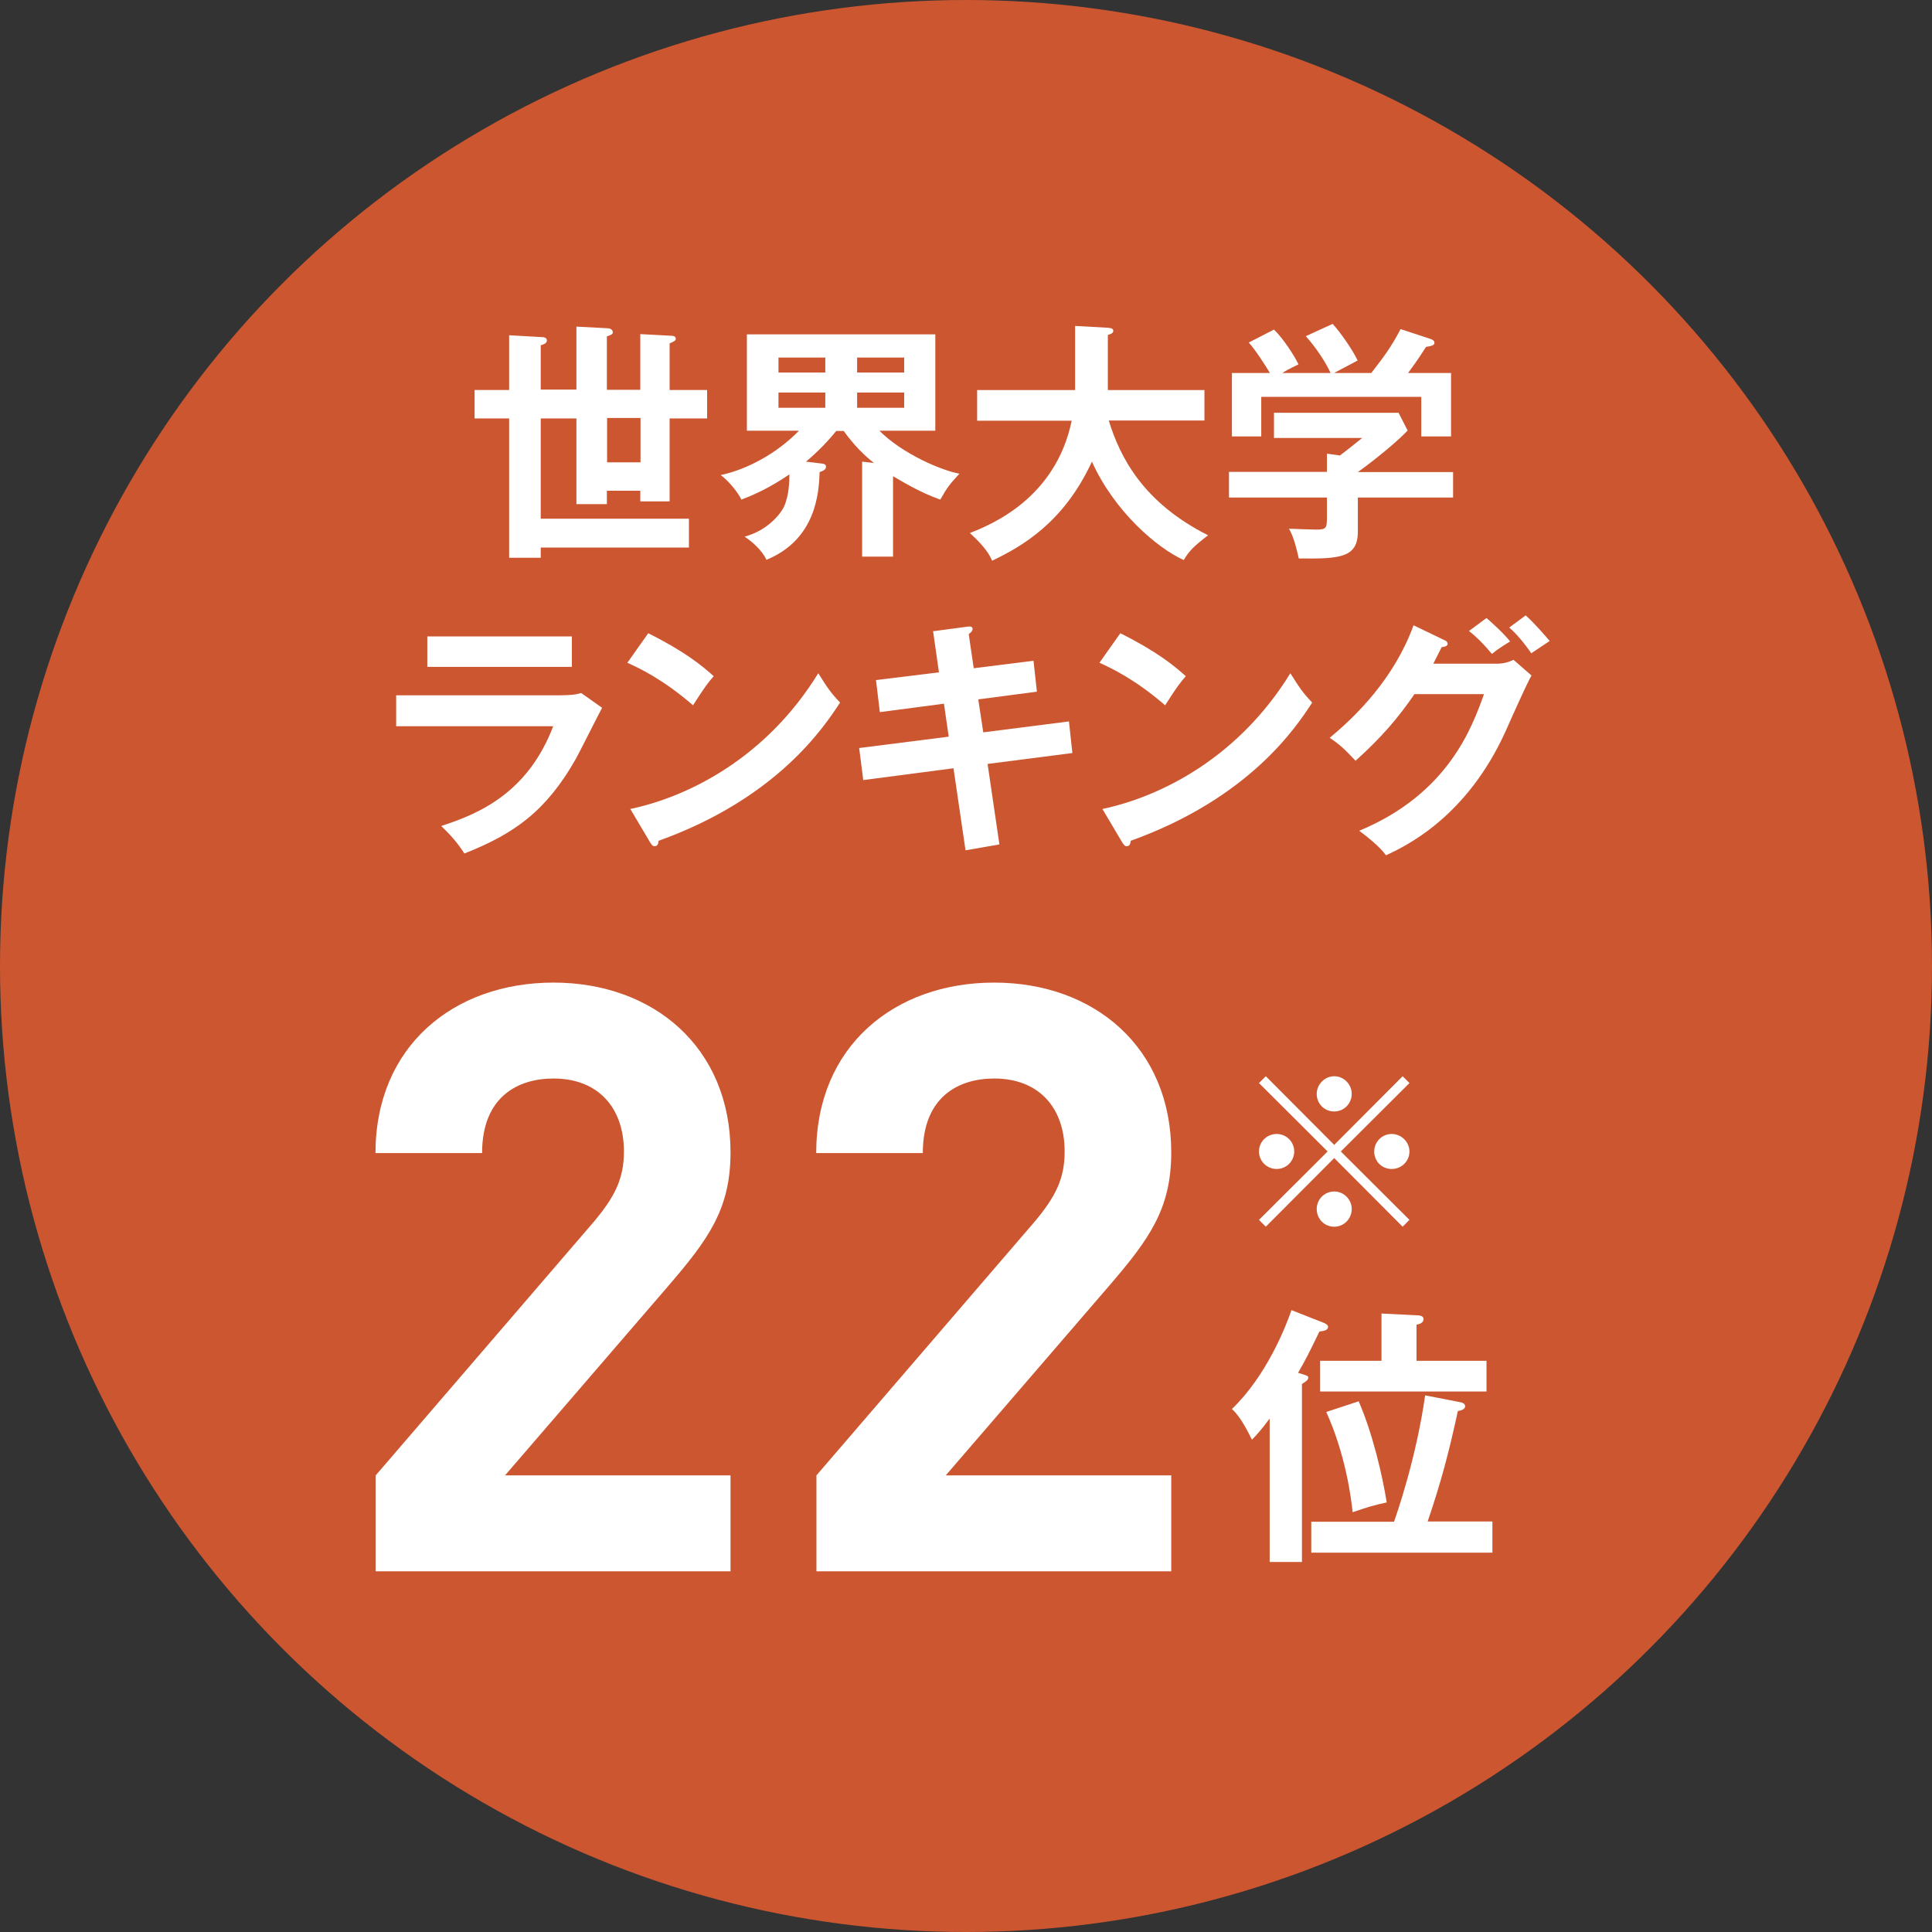 <?xml version="1.0" encoding="UTF-8"?><svg id="_レイヤー_2" xmlns="http://www.w3.org/2000/svg" viewBox="0 0 85 85"><rect x="0" y="0" width="85" height="85" fill="#333333" stroke="none"/><defs><style>.cls-1{fill:#fff;}.cls-2{fill:#cc5630;}</style></defs><g id="_レイヤー_1-2"><circle class="cls-2" cx="42.5" cy="42.5" r="42.5"/><path class="cls-1" d="m16.53,69.13v-4.22l9.59-11.15c.94-1.12,1.33-1.91,1.33-3.1,0-1.91-1.12-3.21-3.1-3.21-1.55,0-3.14.79-3.14,3.28h-4.69c0-4.69,3.43-7.5,7.83-7.5s7.79,2.85,7.79,7.47c0,2.49-.97,3.82-2.74,5.88l-7.18,8.33h9.92v4.22h-15.62Z"/><path class="cls-1" d="m35.92,69.13v-4.22l9.59-11.15c.94-1.12,1.33-1.91,1.33-3.1,0-1.91-1.12-3.21-3.1-3.21-1.55,0-3.14.79-3.14,3.28h-4.69c0-4.69,3.43-7.5,7.83-7.5s7.79,2.85,7.79,7.47c0,2.49-.97,3.82-2.74,5.88l-7.18,8.33h9.92v4.22h-15.62Z"/><path class="cls-1" d="m57.31,60.46c.12.04.25.07.25.14,0,.11-.1.18-.28.29v7.83h-1.42v-6.31c-.38.51-.56.71-.78.93-.45-.93-.73-1.21-.88-1.35,1.52-1.46,2.37-3.62,2.62-4.35l1.37.54c.07.02.24.1.24.19,0,.16-.19.19-.38.21-.5,1.03-.56,1.15-.94,1.82l.2.06Zm8.35,6.49v1.36h-7.97v-1.36h3.64c.13-.36.98-2.81,1.37-5.56l1.49.29c.11.02.27.05.27.19,0,.13-.18.19-.32.21-.39,1.8-.74,3.13-1.33,4.86h2.83Zm-.26-7.08v1.35h-7.32v-1.35h2.7v-2.08l1.59.08c.08,0,.26.02.26.16,0,.17-.18.23-.31.25v1.59h3.08Zm-5.62,1.79c.62,1.43,1.04,3.26,1.23,4.44-.64.14-.84.21-1.5.43-.06-.59-.3-2.51-1.16-4.41l1.43-.47Z"/><path class="cls-1" d="m22.4,14.75l1.42.08c.1,0,.24.02.24.15,0,.12-.13.17-.27.21v1.95h1.57v-2.77l1.34.07c.11,0,.26.04.26.18,0,.08-.05.11-.26.18v2.35h1.47v-2.45l1.33.07c.11,0,.23.02.23.13,0,.08-.03.1-.27.21v2.05h1.65v1.25h-1.65v3.65h-1.29v-.47h-1.47v.59h-1.34v-3.77h-1.57v4.41h6.52v1.27h-6.52v.45h-1.39v-6.13h-1.52v-1.25h1.52v-2.39Zm5.78,3.64h-1.47v1.95h1.47v-1.95Z"/><path class="cls-1" d="m39.29,24.49h-1.36v-4.18l.52.06c-.42-.33-.88-.78-1.33-1.41h-.33c-.31.39-.8.91-1.33,1.35l.66.08c.09.01.22.02.22.14,0,.13-.11.18-.28.24-.03.86-.13,2.95-2.34,3.86-.2-.44-.67-.83-.96-1.02,1.06-.29,1.58-1.03,1.71-1.27.25-.5.26-1.19.26-1.47-.5.34-1.18.76-2.11,1.11-.19-.38-.59-.84-.91-1.08,1.14-.24,2.46-.94,3.44-1.95h-2.29v-4.24h8.29v4.24h-2.46c1.03,1.03,2.74,1.75,3.52,1.89-.43.47-.53.59-.84,1.14-.85-.29-1.74-.83-2.08-1.03v3.53Zm-2.98-8.76h-2.06v.66h2.06v-.66Zm0,1.54h-2.06v.67h2.06v-.67Zm1.4-.88h2.07v-.66h-2.07v.66Zm0,1.55h2.07v-.67h-2.07v.67Z"/><path class="cls-1" d="m42.99,18.5v-1.34h4.31v-2.82l1.44.08c.17.01.24.05.24.14,0,.1-.12.14-.24.18v2.42h4.25v1.34h-4.21c.5,1.62,1.51,3.61,4.37,5.05-.65.5-.84.7-1.07,1.09-1.18-.53-3.06-2.15-4.04-4.33-1.26,2.72-3.11,3.74-4.39,4.36-.11-.25-.29-.59-.98-1.22.92-.36,3.77-1.51,4.48-4.94h-4.16Z"/><path class="cls-1" d="m63.93,20.76v1.13h-4.19v1.5c0,1.16-.81,1.2-2.6,1.18-.07-.32-.21-.94-.43-1.31.19.01,1.03.04,1.2.04.47,0,.47-.07.47-.64v-.77h-4.31v-1.13h4.31v-.8l.57.08c.36-.27.79-.62.98-.77h-3.88v-1.11h5.48l.4.78c-.41.44-1.33,1.21-2.19,1.83h4.19Zm-5.39-4.35c-.19-.43-.63-1.11-1.09-1.62l1.18-.54c.33.35.89,1.16,1.1,1.61-.12.07-.99.52-1.03.55h1.63c.57-.73.88-1.15,1.29-1.93l1.31.43c.07.02.18.07.18.17,0,.13-.18.15-.37.18-.38.6-.65.96-.79,1.15h1.89v2.79h-1.31v-1.74h-7.04v1.74h-1.29v-2.79h1.67c-.19-.32-.63-1.01-.93-1.34l1.11-.57c.42.41.87,1.11,1.08,1.53-.4.19-.63.32-.71.38h2.15Z"/><path class="cls-1" d="m24.64,30.59c.5,0,.74-.04.93-.1l.92.65c-.19.35-.97,1.91-1.14,2.22-1.32,2.34-2.74,3.33-4.92,4.19-.29-.46-.65-.86-1.02-1.21,1.68-.54,3.81-1.46,4.93-4.39h-6.91v-1.36h7.21Zm.52-2.59v1.34h-6.36v-1.34h6.36Z"/><path class="cls-1" d="m28.52,27.86c1.62.81,2.37,1.43,2.88,1.89-.23.26-.4.48-.91,1.28-1.3-1.13-2.37-1.64-2.89-1.87l.92-1.3Zm-.78,7.73c2.64-.56,6.01-2.31,8.26-5.97.4.63.53.84.96,1.29-.72,1.1-2.78,4.21-7.98,6.08-.02.11-.03.24-.19.24-.08,0-.14-.09-.2-.19l-.86-1.45Z"/><path class="cls-1" d="m41.07,27.77l1.5-.2c.05-.01.22-.03.22.1,0,.09-.07.15-.17.23l.22,1.5,2.63-.33.15,1.36-2.58.34.22,1.45,3.77-.48.15,1.39-3.73.48.52,3.54-1.49.26-.53-3.61-3.97.52-.18-1.41,3.94-.5-.21-1.45-2.82.37-.17-1.41,2.77-.34-.26-1.83Z"/><path class="cls-1" d="m49.29,27.86c1.62.81,2.37,1.43,2.88,1.89-.23.26-.4.48-.91,1.28-1.3-1.13-2.37-1.64-2.89-1.87l.92-1.3Zm-.78,7.73c2.64-.56,6.01-2.31,8.26-5.97.4.63.53.84.96,1.29-.71,1.1-2.78,4.21-7.98,6.08-.02.11-.03.24-.19.24-.08,0-.14-.09-.2-.19l-.86-1.45Z"/><path class="cls-1" d="m65.83,29.2c.36,0,.56-.08.76-.17l.79.69c-.19.32-.77,1.62-1.13,2.43-1.72,3.82-4.42,5.08-5.27,5.48-.2-.25-.41-.5-1.18-1.08,3.93-1.63,4.97-4.57,5.49-6.01h-3.06c-.74,1.08-1.49,1.94-2.59,2.93-.5-.52-.65-.68-1.14-1.01,1.17-.96,2.85-2.63,3.69-4.95l1.35.65c.06.02.15.07.15.17,0,.11-.2.14-.26.14-.13.26-.22.43-.37.73h2.77Zm-.43-2.01c.15.13.72.63,1.04,1.03-.12.08-.48.28-.8.55-.44-.52-.7-.76-1.01-1.01l.77-.57Zm1.72-.12c.36.32.84.87,1.06,1.13-.05.03-.54.36-.81.54-.09-.13-.51-.74-.97-1.13l.73-.54Z"/><path class="cls-1" d="m55.69,53.97l-.3-.3,3.02-3.01-3.02-3.01.3-.3,3.01,3.02,3.01-3.02.3.3-3.02,3.01,3.02,3.01-.3.3-3.01-3.02-3.01,3.02Zm1.25-3.31c0,.42-.34.77-.77.77s-.78-.34-.78-.77.35-.77.78-.77.77.35.77.77Zm2.53-2.53c0,.41-.33.77-.77.77s-.77-.35-.77-.77.35-.78.77-.78.77.35.77.78Zm0,5.06c0,.42-.33.78-.77.78s-.77-.35-.77-.78.35-.77.77-.77.77.35.77.77Zm2.54-2.53c0,.42-.34.77-.78.77s-.77-.34-.77-.77.35-.77.77-.77.78.35.78.77Z"/></g></svg>